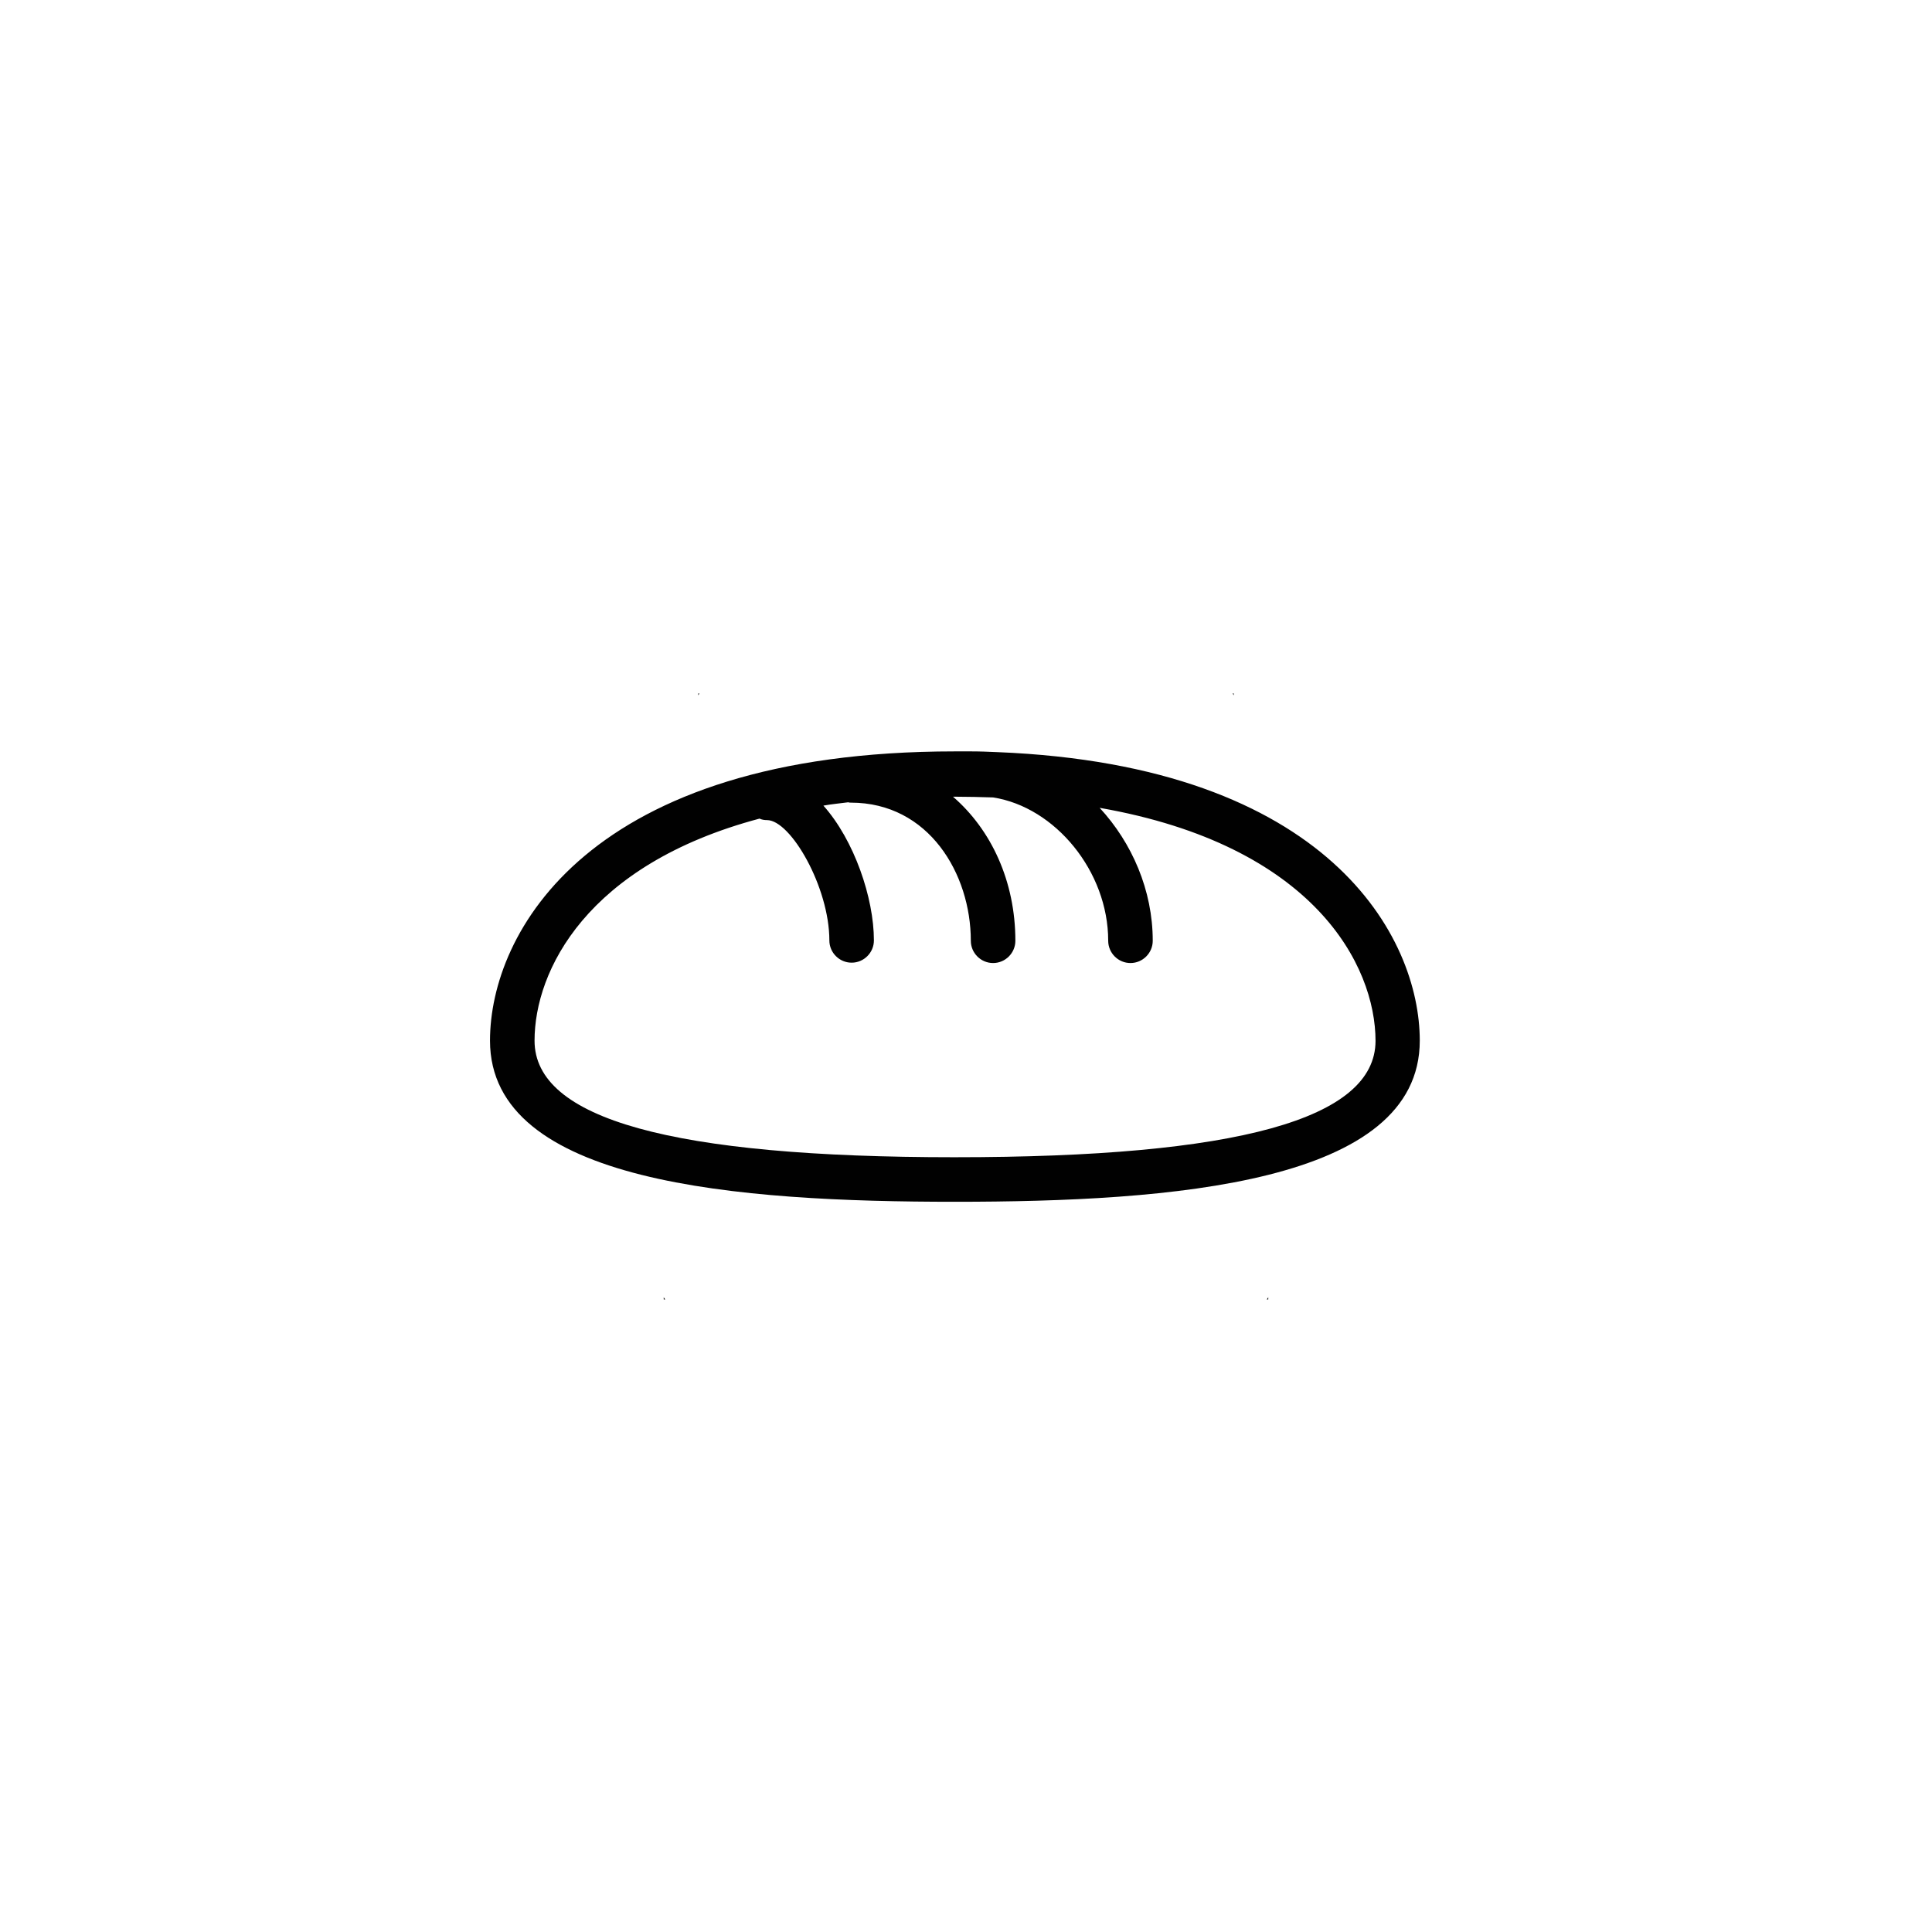 <?xml version="1.0" encoding="UTF-8"?>
<!-- Uploaded to: SVG Repo, www.svgrepo.com, Generator: SVG Repo Mixer Tools -->
<svg width="800px" height="800px" version="1.1" viewBox="144 144 512 512" xmlns="http://www.w3.org/2000/svg">
 <g fill="#010101">
  <path d="m329.35 327.77c-0.098 0.195-0.195 0.297-0.297 0.492v-0.492z"/>
  <path d="m470.95 327.77v0.492c-0.098-0.195-0.195-0.297-0.297-0.492z"/>
  <path d="m320.29 488.36h-0.395v-0.59c0.102 0.195 0.199 0.391 0.395 0.59z"/>
  <path d="m480.1 487.77v0.59h-0.395c0.195-0.199 0.293-0.395 0.395-0.59z"/>
  <path d="m408.27 343.32c-2.262-0.098-4.527-0.195-6.887-0.195h-4.328c-97.316 0-123.2 48.215-123.2 76.652 0 37.883 65.828 42.707 123.2 42.707 57.367 0 123.2-4.82 123.2-42.707-0.004-27.355-24.012-72.914-111.98-76.457zm-11.219 107.36c-74.98 0-111.39-10.137-111.39-30.898 0-18.5 13.777-46.641 59.629-58.844 0.59 0.297 1.277 0.395 1.969 0.395 6.297 0 16.531 17.809 16.531 31.883 0 3.246 2.656 5.902 5.902 5.902s5.902-2.656 5.902-5.902c0-11.219-5.215-26.566-13.383-35.719 2.164-0.395 4.328-0.59 6.594-0.887 0.195 0.098 0.492 0.098 0.688 0.098 20.664 0 31.785 18.895 31.785 36.605 0 3.246 2.656 5.902 5.902 5.902 3.246 0 5.902-2.656 5.902-5.902 0-15.742-6.394-29.422-16.531-38.18h0.492c3.445 0 6.887 0.098 10.137 0.195 16.434 2.559 30.504 19.582 30.504 37.984 0 3.246 2.656 5.902 5.902 5.902 3.246 0 5.902-2.656 5.902-5.902 0-13.383-5.512-25.977-14.07-35.227 56.777 9.938 73.113 41.723 73.113 61.797-0.09 20.66-36.5 30.797-111.48 30.797z"/>
 </g>
</svg>